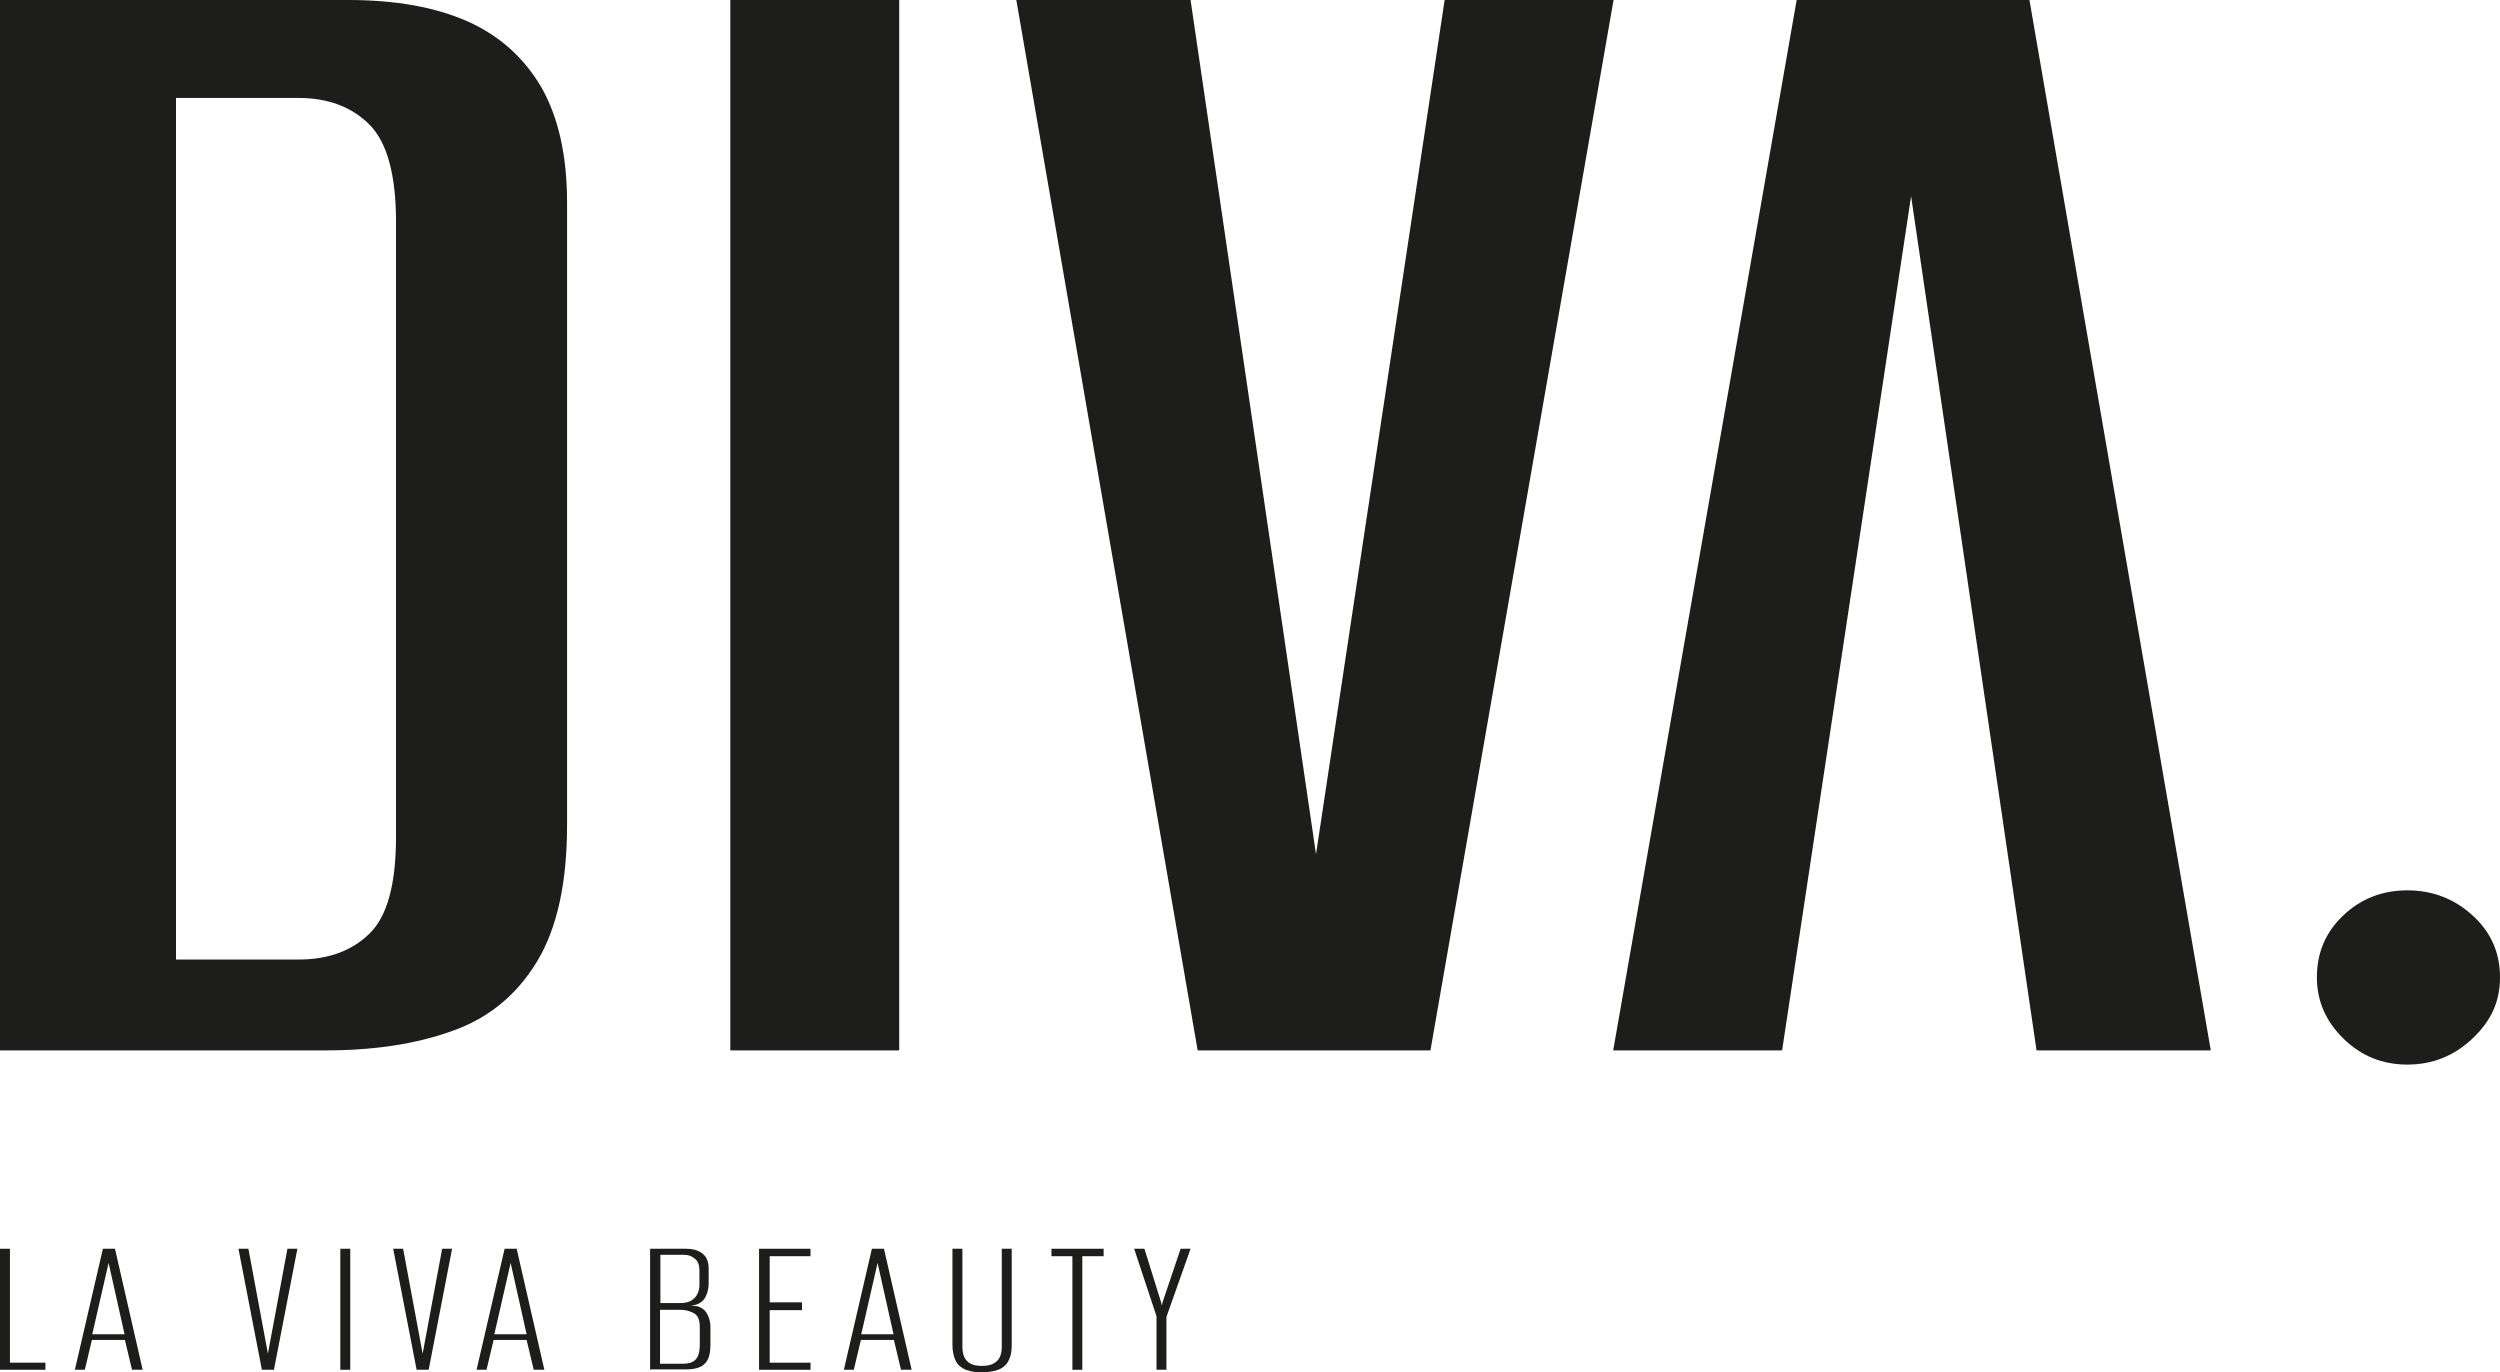 <?xml version="1.0" encoding="UTF-8"?> <svg xmlns="http://www.w3.org/2000/svg" id="_Слой_2" data-name="Слой_2" viewBox="0 0 70.45 38.67"><defs><style> .cls-1 { fill: #1d1d1b; } </style></defs><g id="_Слой_1-2" data-name="Слой_1"><g><g><path class="cls-1" d="M0,38.6v-3.41h.28v3.21h1v.2H0Z"></path><path class="cls-1" d="M2.11,38.6l.79-3.41h.34l.78,3.41h-.3l-.2-.84h-.93l-.2.84h-.28ZM2.6,37.6h.91l-.45-2.01-.46,2.01Z"></path><path class="cls-1" d="M7.38,38.6l-.66-3.41h.28l.56,3.01h-.02l.56-3.01h.28l-.66,3.41h-.33Z"></path><path class="cls-1" d="M9.59,38.6v-3.41h.28v3.41h-.28Z"></path><path class="cls-1" d="M11.74,38.6l-.66-3.41h.28l.56,3.01h-.02l.56-3.01h.28l-.66,3.41h-.33Z"></path><path class="cls-1" d="M13.43,38.6l.79-3.41h.34l.78,3.41h-.3l-.2-.84h-.93l-.2.84h-.28ZM13.93,37.6h.91l-.45-2.01-.46,2.01Z"></path><path class="cls-1" d="M18.32,38.6v-3.41h1.02c.18,0,.33.04.45.13.12.09.18.23.18.43v.42c0,.11-.02.2-.05.29-.03.08-.07.15-.12.2-.06.05-.12.09-.2.11-.08.02-.14.03-.19.03h0c.08-.01.16,0,.24.01.07.02.13.05.19.1.06.06.1.13.13.21s.05.17.05.28v.5c0,.2-.03.34-.09.44-.06.1-.15.17-.25.2-.11.04-.23.05-.38.05h-.96ZM18.6,36.72h.57c.17,0,.3-.04.4-.14.09-.09.14-.22.14-.38v-.4c0-.15-.04-.26-.13-.33-.08-.07-.18-.11-.3-.11h-.67v1.36ZM18.6,38.43h.63c.1,0,.19-.01.26-.04.07-.03.13-.08.17-.16s.06-.2.06-.35v-.48c0-.2-.05-.33-.16-.39s-.23-.1-.39-.1h-.57v1.52Z"></path><path class="cls-1" d="M21.39,38.6v-3.41h1.45v.21h-1.15v1.3h.91v.22h-.91v1.48h1.15v.2h-1.45Z"></path><path class="cls-1" d="M23.78,38.6l.79-3.41h.34l.78,3.41h-.3l-.2-.84h-.93l-.2.84h-.28ZM24.27,37.6h.91l-.45-2.01-.46,2.01Z"></path><path class="cls-1" d="M27.68,38.67c-.12,0-.22,0-.32-.03-.1-.02-.19-.05-.27-.11-.08-.05-.14-.13-.18-.23-.04-.1-.07-.24-.07-.4v-2.71h.28v2.76c0,.15.03.26.08.34.05.08.12.13.2.16.08.03.17.04.27.04s.19-.01.27-.04c.08-.03.15-.08.21-.16.05-.08.08-.19.08-.34v-2.76h.28v2.71c0,.17-.02.3-.07.4-.04.1-.1.18-.18.23-.07.05-.16.09-.27.11-.1.02-.21.03-.32.03Z"></path><path class="cls-1" d="M30.22,38.6v-3.2h-.59v-.21h1.47v.21h-.6v3.2h-.28Z"></path><path class="cls-1" d="M32.59,38.6v-1.51l-.63-1.9h.29l.47,1.51.02.09.02-.09.51-1.51h.28l-.68,1.92v1.49h-.28Z"></path></g><path class="cls-1" d="M0,29.6V0h9.81c1.34,0,2.45.2,3.36.6.9.4,1.59,1.02,2.08,1.85.48.84.73,1.92.73,3.26v17.53c0,1.64-.28,2.92-.85,3.86-.57.94-1.36,1.59-2.38,1.95-1.02.37-2.21.55-3.58.55H0ZM4.96,27.04h3.45c.83,0,1.5-.24,2-.73.5-.48.75-1.39.75-2.73V6.26c0-1.33-.25-2.25-.75-2.75-.5-.5-1.17-.75-2-.75h-3.45v24.29Z"></path><path class="cls-1" d="M20.58,29.6V0h4.76v29.6h-4.76Z"></path><path class="cls-1" d="M33.75,29.6L28.64,0h4.91l3.56,24.24h-.05L40.71,0h4.76l-5.16,29.6h-6.56Z"></path><path class="cls-1" d="M67.84,30c-.7,0-1.3-.24-1.8-.73s-.75-1.06-.75-1.73c0-.7.25-1.28.75-1.75.5-.47,1.1-.7,1.8-.7s1.31.23,1.83.7c.52.47.78,1.05.78,1.75s-.26,1.24-.78,1.73-1.13.73-1.83.73Z"></path><path class="cls-1" d="M57.19,0l5.11,29.6h-4.91l-3.56-24.24h.05l-3.66,24.24h-4.76L50.63,0h6.56Z"></path></g></g></svg> 